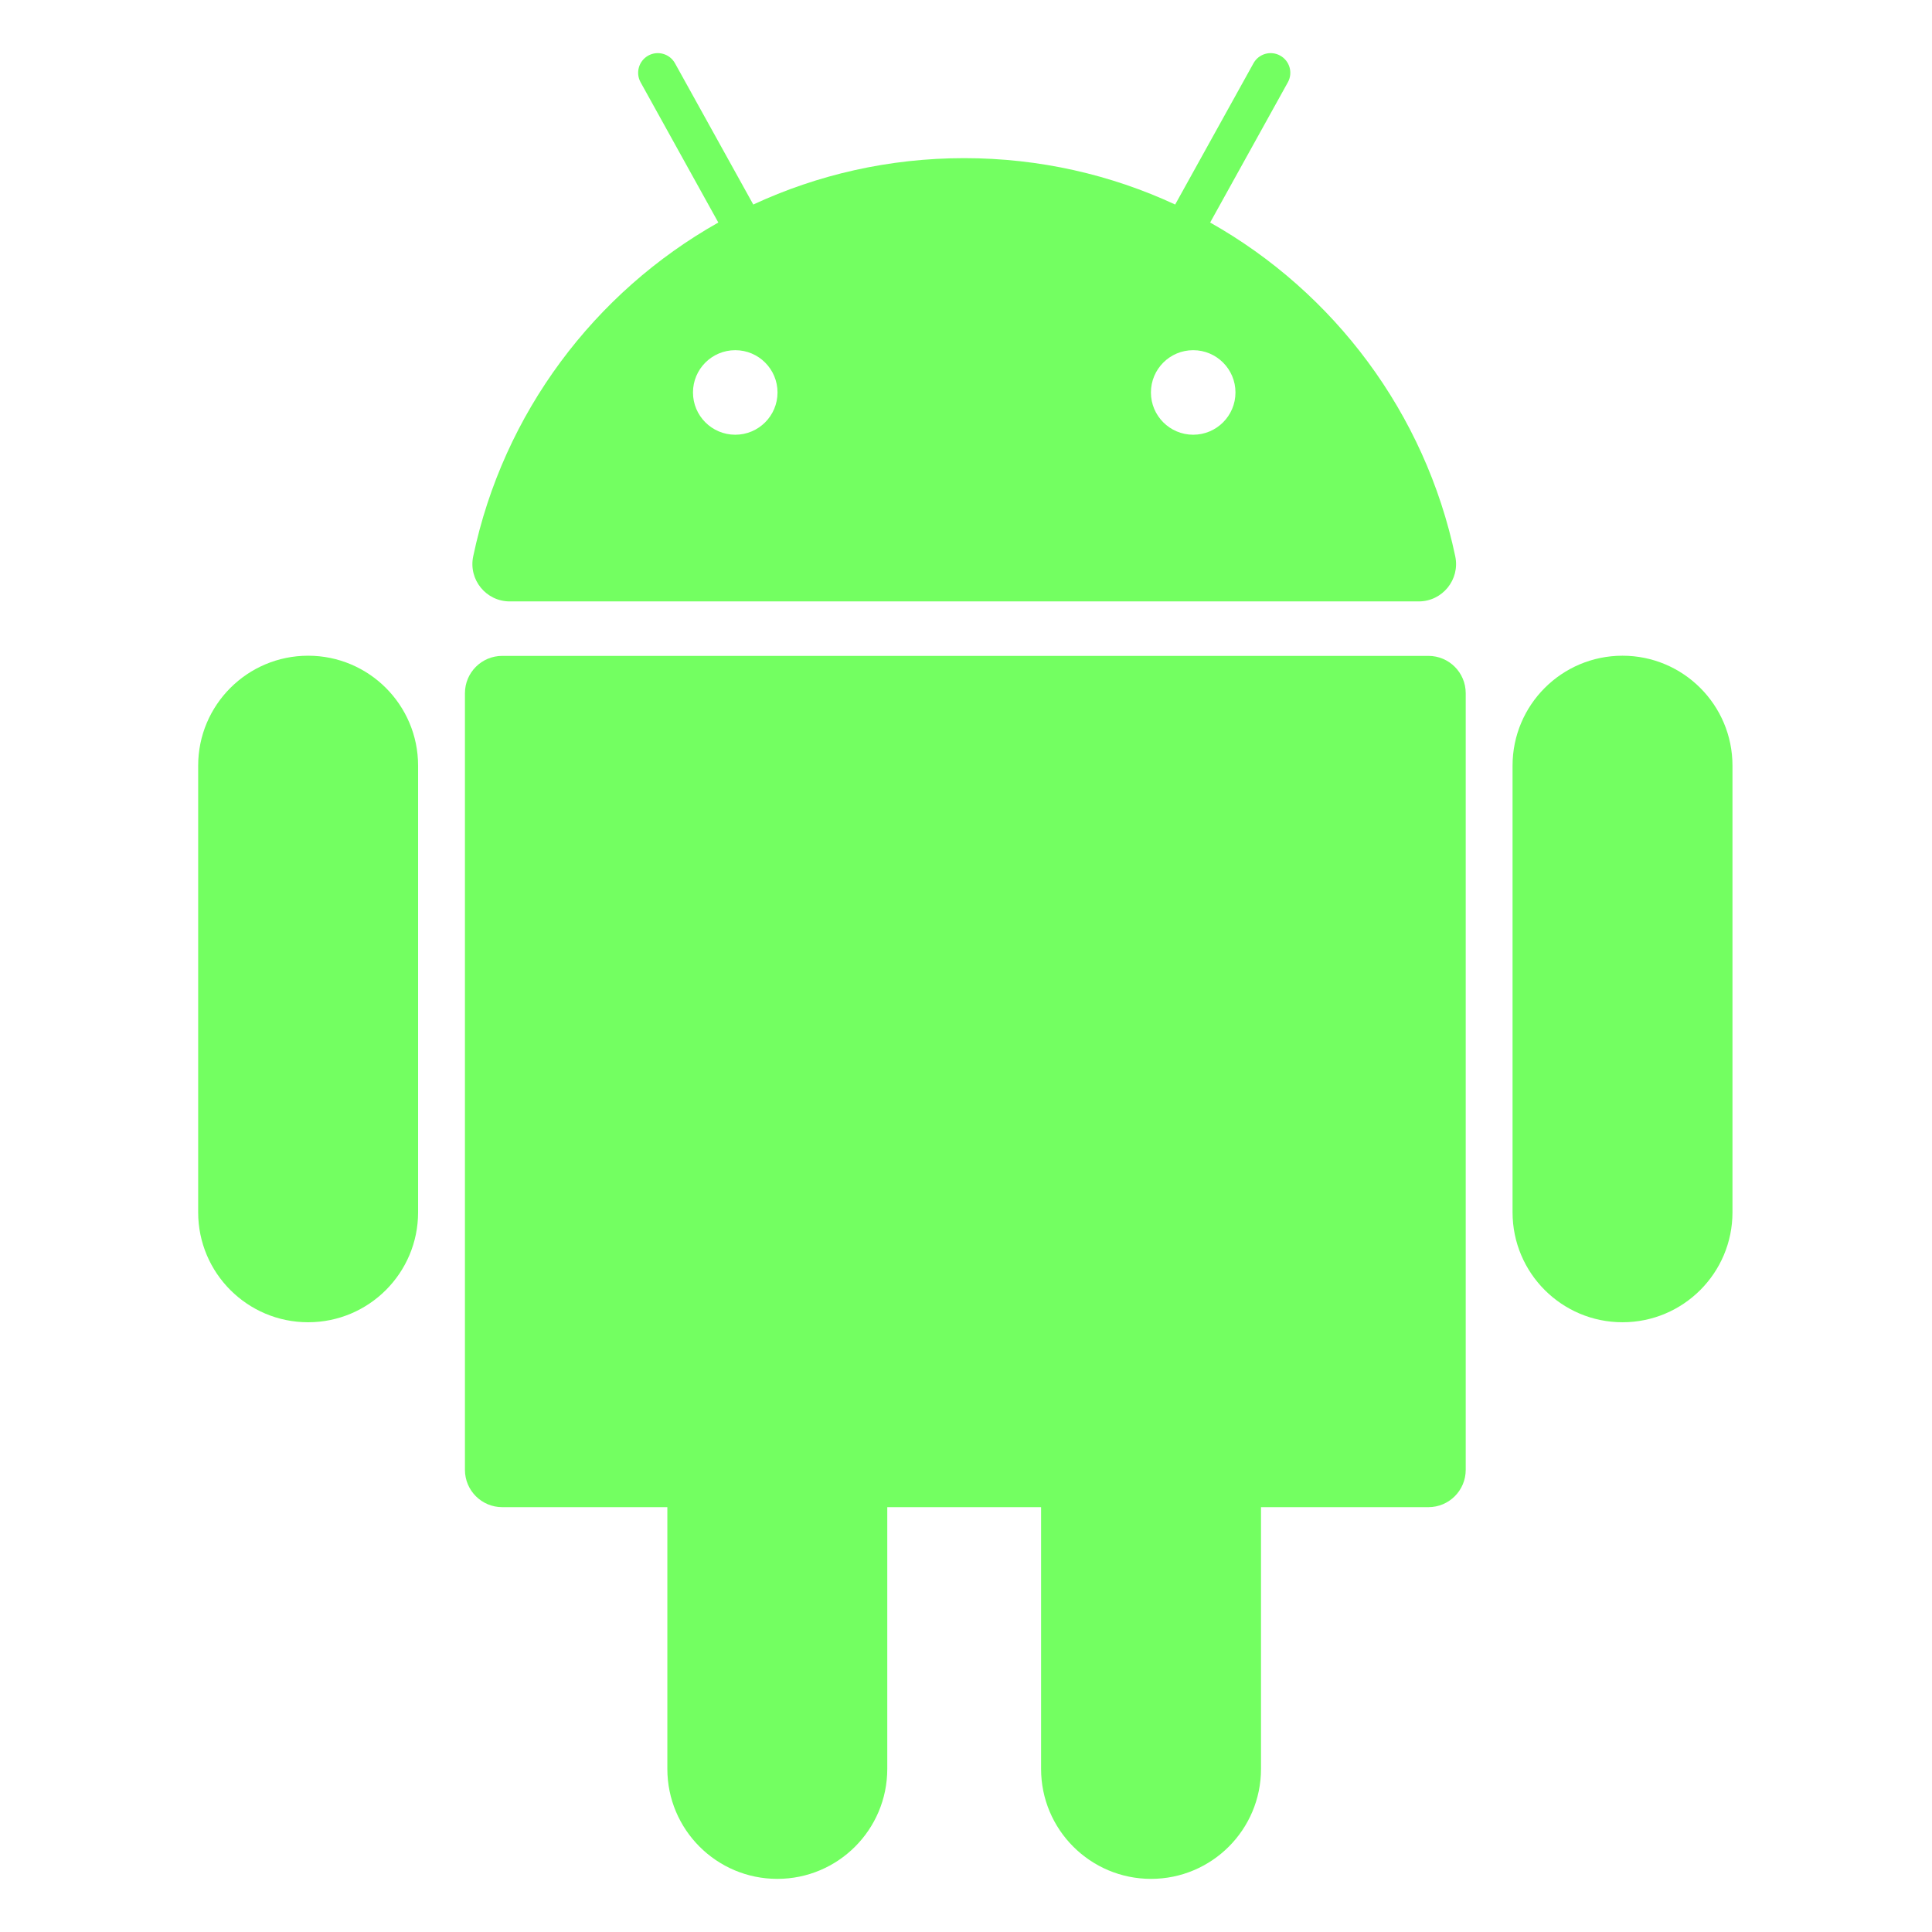 <svg width="124" height="124" viewBox="0 0 124 124" fill="none" xmlns="http://www.w3.org/2000/svg">
<path d="M91.679 42.096H32.235C30.912 42.096 29.841 43.168 29.841 44.491V94.339C29.841 95.661 30.912 96.733 32.235 96.733H42.832V113.532C42.832 117.43 45.992 120.59 49.89 120.59C53.788 120.59 56.947 117.43 56.947 113.532V96.733H66.819V113.532C66.819 117.43 69.979 120.59 73.876 120.59C77.774 120.59 80.934 117.43 80.934 113.532V96.733H91.679C93.001 96.733 94.073 95.661 94.073 94.339V44.491C94.073 43.168 93.001 42.096 91.679 42.096Z" fill="#73FF61"/>
<path d="M19.776 42.085C15.879 42.085 12.719 45.244 12.719 49.142V77.808C12.719 81.706 15.878 84.865 19.776 84.865C23.674 84.865 26.834 81.706 26.834 77.808V49.142C26.834 45.245 23.674 42.085 19.776 42.085Z" fill="#73FF61"/>
<path d="M104.136 42.085C100.239 42.085 97.079 45.244 97.079 49.142V77.808C97.079 81.706 100.238 84.865 104.136 84.865C108.034 84.865 111.194 81.706 111.194 77.808V49.142C111.194 45.245 108.034 42.085 104.136 42.085Z" fill="#73FF61"/>
<path d="M32.716 38.6H91.057C92.579 38.6 93.714 37.198 93.402 35.709C91.472 26.511 85.616 18.76 77.67 14.282L82.657 5.283C82.995 4.674 82.775 3.906 82.165 3.569C81.555 3.23 80.788 3.451 80.451 4.06L75.425 13.127C71.31 11.217 66.723 10.15 61.886 10.15C57.05 10.15 52.463 11.217 48.347 13.127L43.322 4.06C42.984 3.451 42.216 3.231 41.607 3.568C40.998 3.906 40.778 4.674 41.116 5.283L46.103 14.282C38.157 18.76 32.301 26.511 30.371 35.709C30.058 37.198 31.194 38.6 32.716 38.6ZM79.295 25.189C79.295 26.687 78.08 27.902 76.582 27.902C75.084 27.902 73.869 26.688 73.869 25.189C73.869 23.691 75.083 22.476 76.582 22.476C78.08 22.476 79.295 23.691 79.295 25.189ZM47.191 22.476C48.689 22.476 49.903 23.691 49.903 25.189C49.903 26.687 48.689 27.902 47.191 27.902C45.692 27.902 44.477 26.688 44.477 25.189C44.477 23.691 45.692 22.476 47.191 22.476Z" fill="#73FF61"/>
</svg>

